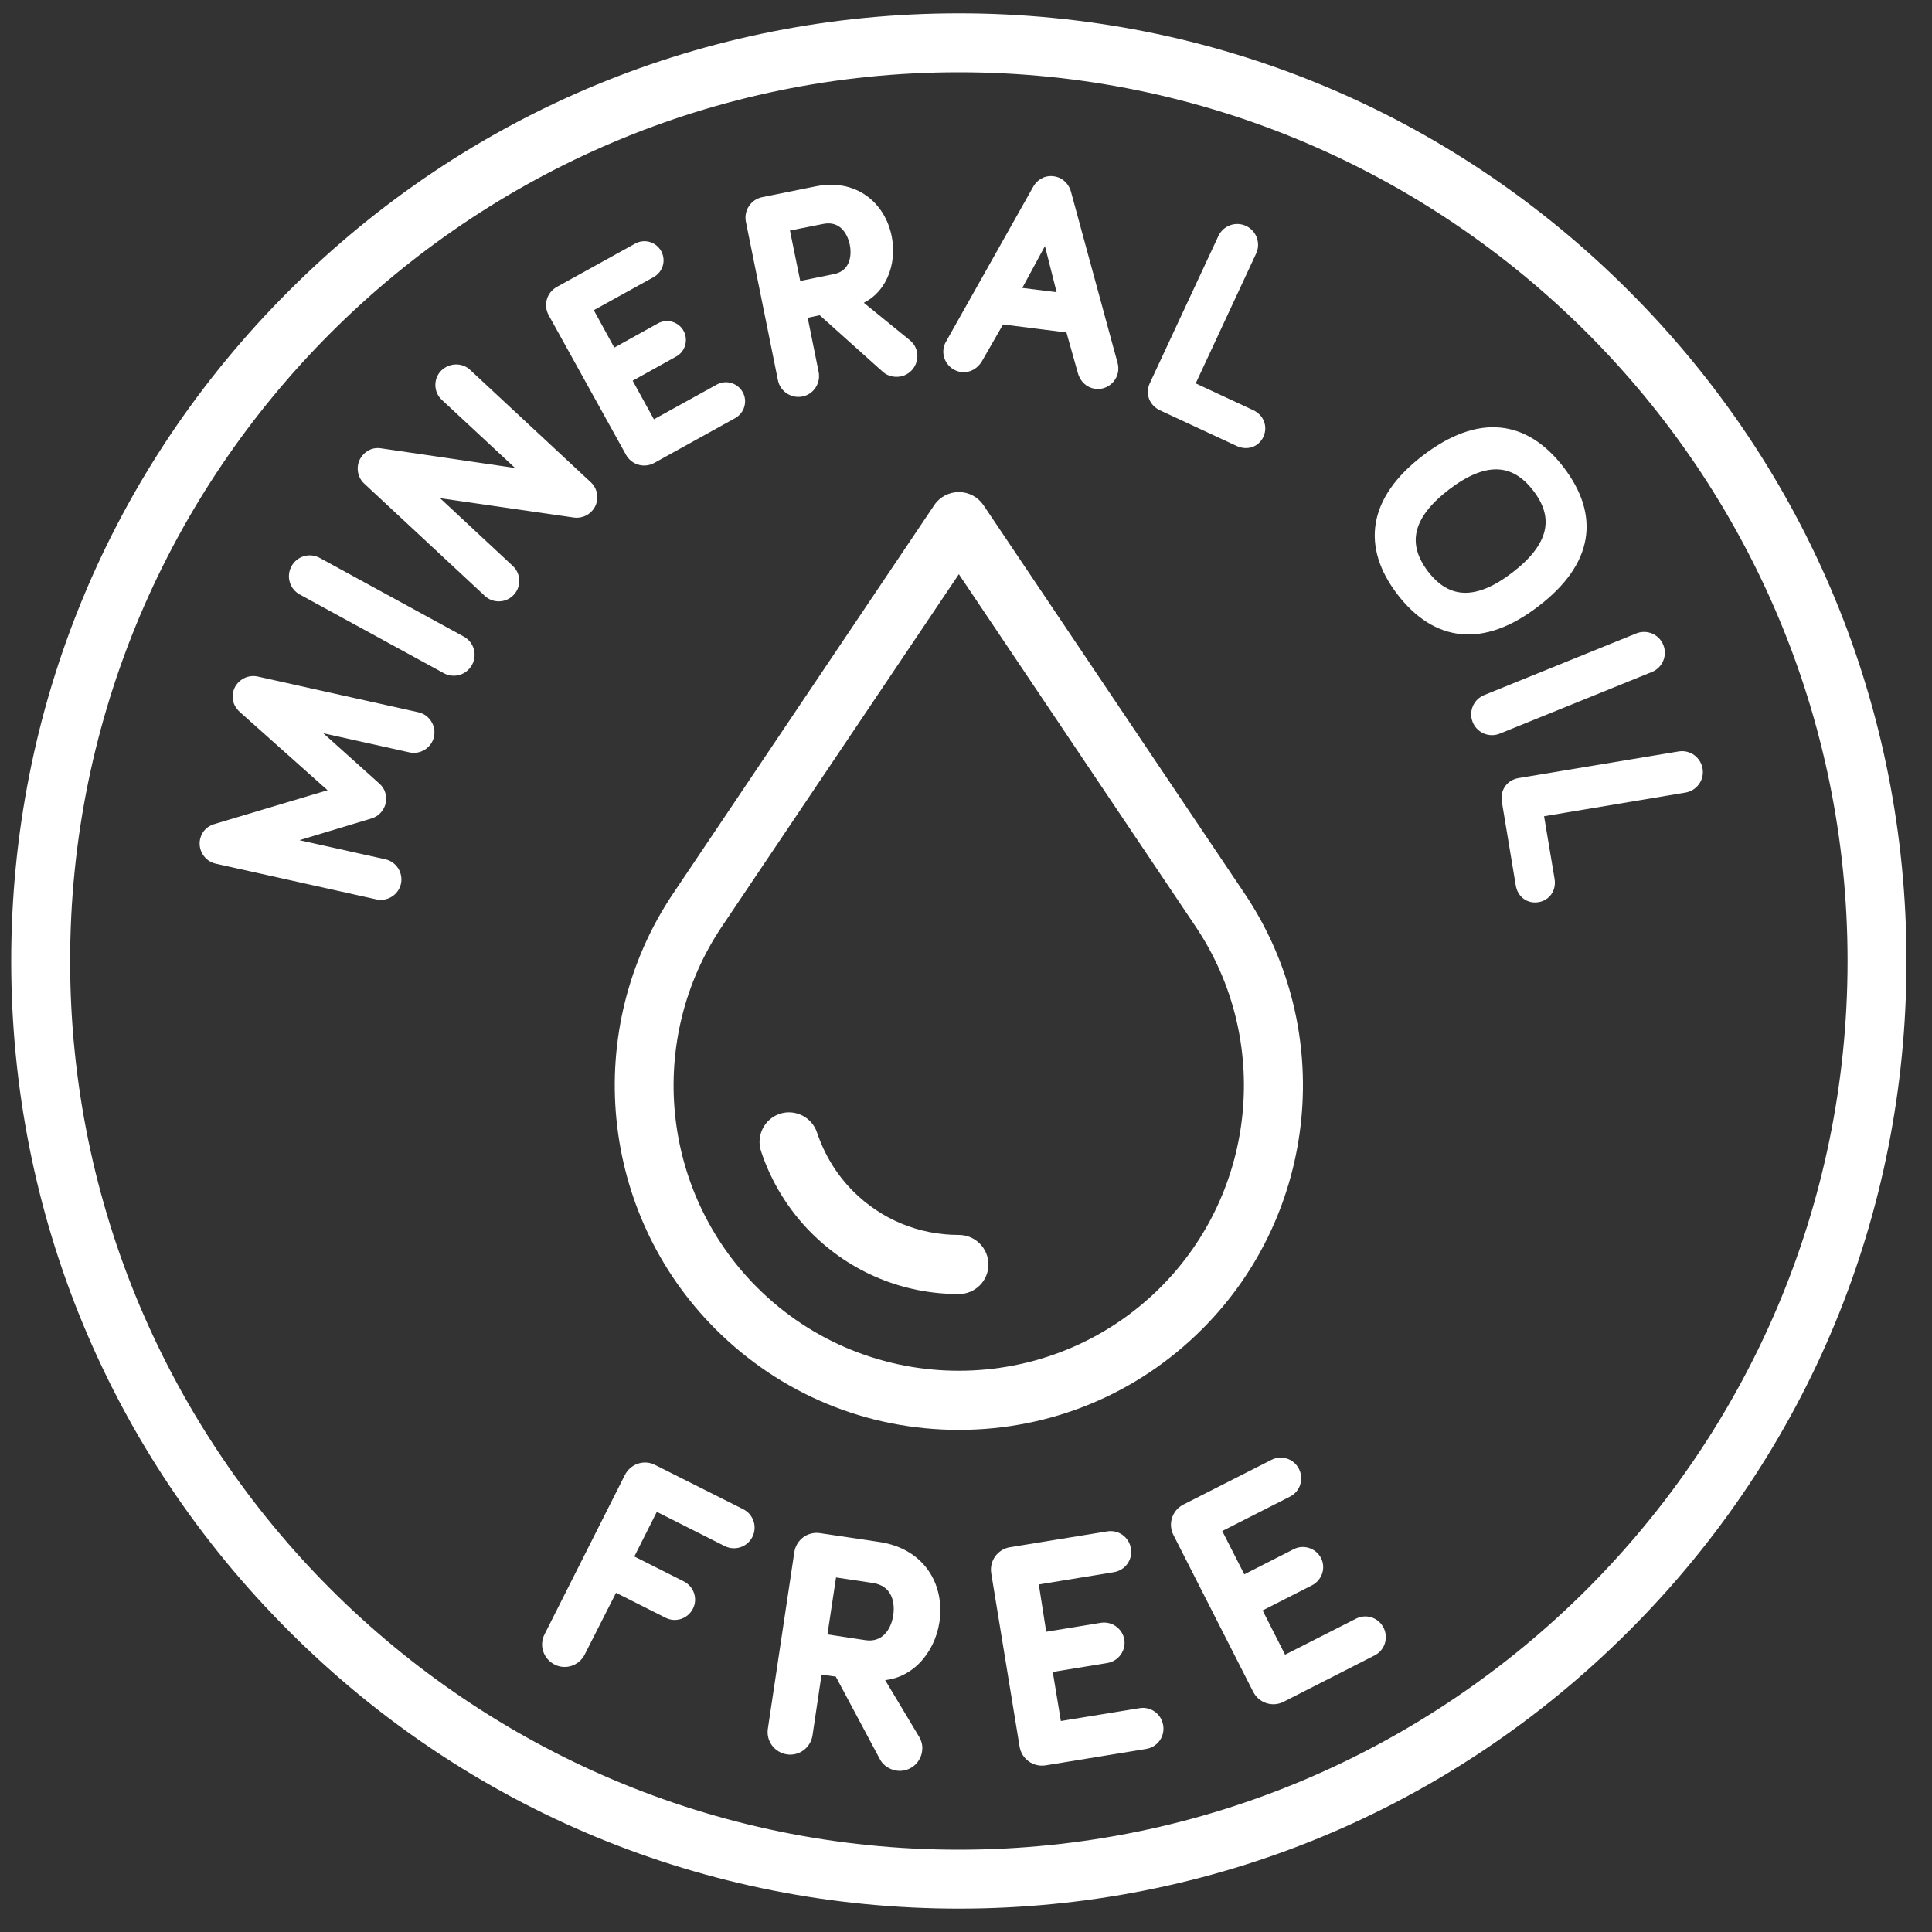 <?xml version="1.0" encoding="utf-8"?>
<!-- Generator: Adobe Illustrator 27.0.0, SVG Export Plug-In . SVG Version: 6.00 Build 0)  -->
<svg version="1.1" id="Layer_1" xmlns="http://www.w3.org/2000/svg" xmlns:xlink="http://www.w3.org/1999/xlink" x="0px" y="0px"
	 viewBox="0 0 100 100" style="enable-background:new 0 0 100 100;" xml:space="preserve">
<rect x="0" y="0" width="100" height="100" fill="#333333" stroke="none"/>
<style type="text/css">
	.st0{fill:#FFFFFF;}
	.st1{fill:#FFFFFF;stroke:#FFFFFF;stroke-width:0.436;stroke-miterlimit:10;}
</style>
<g>
	<path class="st0" d="M49.63,74.01c-4.76,0-9.23-1.85-12.6-5.22c-6.01-6.01-6.93-15.49-2.19-22.54l13.52-20.11
		c0.28-0.42,0.76-0.67,1.27-0.67c0.51,0,0.98,0.25,1.27,0.67l13.52,20.11c4.74,7.05,3.82,16.53-2.19,22.54
		C58.86,72.16,54.39,74.01,49.63,74.01z M49.63,29.72L37.37,47.95l0,0c-3.93,5.84-3.17,13.7,1.81,18.68
		c5.76,5.76,15.13,5.76,20.89,0c4.98-4.98,5.74-12.84,1.81-18.68L49.63,29.72z M36.1,47.1L36.1,47.1L36.1,47.1z"/>
	<path class="st0" d="M49.63,66.98c-2.88,0-5.59-1.12-7.63-3.16c-1.18-1.18-2.09-2.65-2.61-4.24c-0.26-0.8,0.17-1.66,0.97-1.93
		c0.8-0.26,1.66,0.17,1.93,0.97c0.38,1.14,1.02,2.19,1.87,3.04c1.46,1.46,3.4,2.26,5.47,2.26c0.84,0,1.53,0.68,1.53,1.53
		S50.47,66.98,49.63,66.98z"/>
</g>
<path class="st0" d="M49.63,98.79c-13.1,0-25.42-5.1-34.68-14.37C5.68,75.16,0.58,62.84,0.58,49.74s5.1-25.42,14.37-34.68
	C24.21,5.79,36.52,0.69,49.63,0.69s25.42,5.1,34.68,14.37c9.26,9.26,14.37,21.58,14.37,34.68s-5.1,25.42-14.37,34.68
	C75.05,93.68,62.73,98.79,49.63,98.79z M49.63,3.74c-25.36,0-46,20.63-46,46s20.63,46,46,46s46-20.63,46-46S74.99,3.74,49.63,3.74z"
	/>
<g>
	<g>
		<path class="st1" d="M30.07,85.54c-0.24,0.47-0.81,0.66-1.27,0.42c-0.47-0.24-0.66-0.81-0.42-1.27l4.16-8.25
			c0.24-0.47,0.81-0.66,1.27-0.42l4.56,2.29c0.42,0.21,0.59,0.72,0.38,1.14s-0.72,0.59-1.14,0.38l-3.71-1.87l-1.36,2.7l2.76,1.39
			c0.41,0.21,0.58,0.71,0.37,1.12c-0.21,0.41-0.71,0.58-1.12,0.37l-2.76-1.39L30.07,85.54z"/>
		<path class="st1" d="M42.34,86.43l-0.5,3.36c-0.08,0.52-0.56,0.88-1.08,0.8s-0.88-0.56-0.8-1.08l1.37-9.14
			c0.08-0.52,0.56-0.88,1.08-0.8l3.09,0.46c2.18,0.33,3.18,2.06,2.91,3.89c-0.23,1.54-1.39,2.88-2.97,2.84l1.96,3.27
			c0.12,0.22,0.14,0.42,0.11,0.6c-0.08,0.52-0.56,0.88-1.08,0.8c-0.27-0.04-0.55-0.21-0.68-0.45l-2.35-4.4L42.34,86.43z M43.09,81.4
			l-0.51,3.38l2.18,0.33c1,0.15,1.56-0.61,1.69-1.47c0.13-0.87-0.18-1.76-1.23-1.92L43.09,81.4z"/>
		<path class="st1" d="M53.97,84.71l3.05-0.5c0.45-0.07,0.88,0.24,0.96,0.69c0.07,0.45-0.24,0.88-0.69,0.96l-3.05,0.5l0.49,2.97
			l4.28-0.7c0.47-0.08,0.9,0.23,0.98,0.7c0.08,0.47-0.23,0.9-0.7,0.98l-5.21,0.85c-0.52,0.08-1-0.27-1.09-0.78l-1.47-8.99
			c-0.08-0.52,0.27-1,0.78-1.09l5.04-0.82c0.47-0.08,0.9,0.23,0.98,0.7c0.08,0.47-0.23,0.9-0.7,0.98l-4.1,0.67L53.97,84.71z"/>
		<path class="st1" d="M64.31,81.78l2.75-1.4c0.41-0.21,0.91-0.04,1.12,0.36c0.21,0.41,0.04,0.91-0.37,1.12l-2.75,1.4l1.36,2.68
			l3.86-1.96c0.42-0.22,0.93-0.05,1.14,0.37c0.21,0.42,0.05,0.93-0.37,1.14l-4.71,2.4c-0.47,0.24-1.04,0.05-1.28-0.42l-4.13-8.12
			c-0.24-0.47-0.05-1.04,0.42-1.28l4.55-2.31c0.42-0.22,0.93-0.05,1.14,0.37c0.21,0.42,0.05,0.93-0.37,1.14l-3.7,1.88L64.31,81.78z"
			/>
	</g>
</g>
<g>
	<g>
		<path class="st1" d="M19.18,42.15l-4.54,1.37l5.26,1.17c0.45,0.1,0.74,0.56,0.64,1.01c-0.1,0.45-0.56,0.74-1.01,0.64l-8.32-1.85
			c-0.45-0.1-0.74-0.56-0.64-1.01c0.08-0.36,0.33-0.55,0.63-0.63L17.39,41l-4.81-4.29c-0.23-0.2-0.38-0.48-0.3-0.84
			c0.1-0.45,0.56-0.74,1.01-0.64l8.32,1.85c0.45,0.1,0.74,0.56,0.64,1.01s-0.56,0.74-1.01,0.64l-5.27-1.17l3.53,3.17
			c0.23,0.2,0.31,0.51,0.25,0.8C19.68,41.82,19.47,42.06,19.18,42.15z"/>
		<path class="st1" d="M23.9,33.14c0.42,0.23,0.57,0.75,0.34,1.17s-0.75,0.57-1.17,0.34l-7.45-4.07c-0.42-0.23-0.57-0.75-0.34-1.17
			s0.75-0.57,1.17-0.34L23.9,33.14z"/>
		<path class="st1" d="M24.19,19.31l6.24,5.81c0.34,0.31,0.36,0.86,0.04,1.19c-0.19,0.21-0.48,0.3-0.75,0.26l-7.6-1.1l4.27,3.98
			c0.34,0.31,0.36,0.86,0.04,1.19c-0.31,0.34-0.86,0.36-1.19,0.04L19,24.87c-0.34-0.31-0.36-0.86-0.04-1.19
			c0.2-0.22,0.46-0.3,0.72-0.26l7.64,1.12l-4.3-4c-0.34-0.31-0.36-0.86-0.04-1.19C23.31,19.01,23.86,18.99,24.19,19.31z"/>
		<path class="st1" d="M31.71,18.29l2.45-1.36c0.36-0.2,0.83-0.07,1.03,0.3c0.2,0.36,0.07,0.83-0.29,1.03l-2.45,1.36L33.76,22
			l3.44-1.9c0.38-0.21,0.84-0.07,1.05,0.3s0.07,0.84-0.3,1.05l-4.19,2.32c-0.42,0.23-0.94,0.08-1.17-0.34l-4-7.22
			c-0.23-0.42-0.08-0.94,0.34-1.17l4.05-2.24c0.38-0.21,0.84-0.07,1.05,0.3c0.21,0.38,0.07,0.84-0.3,1.05l-3.29,1.82L31.71,18.29z"
			/>
		<path class="st1" d="M41.55,16.28l0.61,3.02c0.09,0.46-0.21,0.92-0.67,1.01s-0.92-0.21-1.01-0.67l-1.66-8.21
			c-0.09-0.46,0.21-0.92,0.67-1.01l2.77-0.56c1.96-0.4,3.35,0.77,3.68,2.41c0.28,1.38-0.29,2.89-1.65,3.34l2.68,2.18
			c0.17,0.15,0.25,0.31,0.28,0.47c0.09,0.46-0.21,0.92-0.67,1.01c-0.25,0.05-0.53-0.01-0.72-0.17l-3.37-3.02L41.55,16.28z
			 M40.63,11.76l0.62,3.04l1.96-0.4c0.9-0.18,1.14-1,0.99-1.77c-0.16-0.78-0.7-1.45-1.65-1.25L40.63,11.76z"/>
		<path class="st1" d="M51.8,16.56l-1.16,2.02c-0.17,0.29-0.48,0.51-0.86,0.46c-0.46-0.06-0.79-0.49-0.73-0.94
			c0.01-0.09,0.04-0.2,0.1-0.3l4.52-8.03c0.11-0.2,0.39-0.49,0.84-0.43s0.65,0.41,0.71,0.63l2.42,8.89
			c0.03,0.11,0.03,0.23,0.02,0.32c-0.06,0.46-0.49,0.79-0.94,0.73c-0.38-0.05-0.63-0.33-0.72-0.66l-0.63-2.24L51.8,16.56z
			 M54.16,12.14l-1.59,2.94l2.41,0.3L54.16,12.14z"/>
		<path class="st1" d="M64.78,21.43c0.44,0.21,0.6,0.67,0.42,1.08c-0.19,0.42-0.65,0.58-1.09,0.38l-3.98-1.85
			c-0.44-0.21-0.62-0.68-0.42-1.11l3.55-7.62c0.2-0.43,0.71-0.62,1.14-0.42s0.62,0.71,0.42,1.14l-3.22,6.92L64.78,21.43z"/>
		<path class="st1" d="M73.77,23.76c2.79-2.14,5.17-1.81,6.99,0.56c1.82,2.38,1.52,4.76-1.27,6.89c-2.75,2.11-5.15,1.8-6.98-0.57
			C70.69,28.27,71.02,25.87,73.77,23.76z M74.86,25.17c-1.94,1.49-2.31,2.98-1.12,4.54c1.19,1.55,2.73,1.59,4.67,0.1
			c1.95-1.5,2.32-2.99,1.13-4.54C78.35,23.71,76.81,23.68,74.86,25.17z"/>
		<path class="st1" d="M77.55,37.77c-0.44,0.18-0.94-0.03-1.12-0.47c-0.18-0.44,0.03-0.94,0.47-1.12l7.87-3.19
			c0.44-0.18,0.94,0.03,1.12,0.47c0.18,0.44-0.03,0.94-0.47,1.12L77.55,37.77z"/>
		<path class="st1" d="M80.25,45.53c0.08,0.48-0.21,0.88-0.65,0.95c-0.45,0.08-0.85-0.2-0.93-0.69l-0.72-4.33
			c-0.08-0.48,0.21-0.89,0.68-0.97l8.29-1.38c0.47-0.08,0.91,0.24,0.99,0.71s-0.24,0.91-0.71,0.99l-7.53,1.26L80.25,45.53z"/>
	</g>
</g>
</svg>
